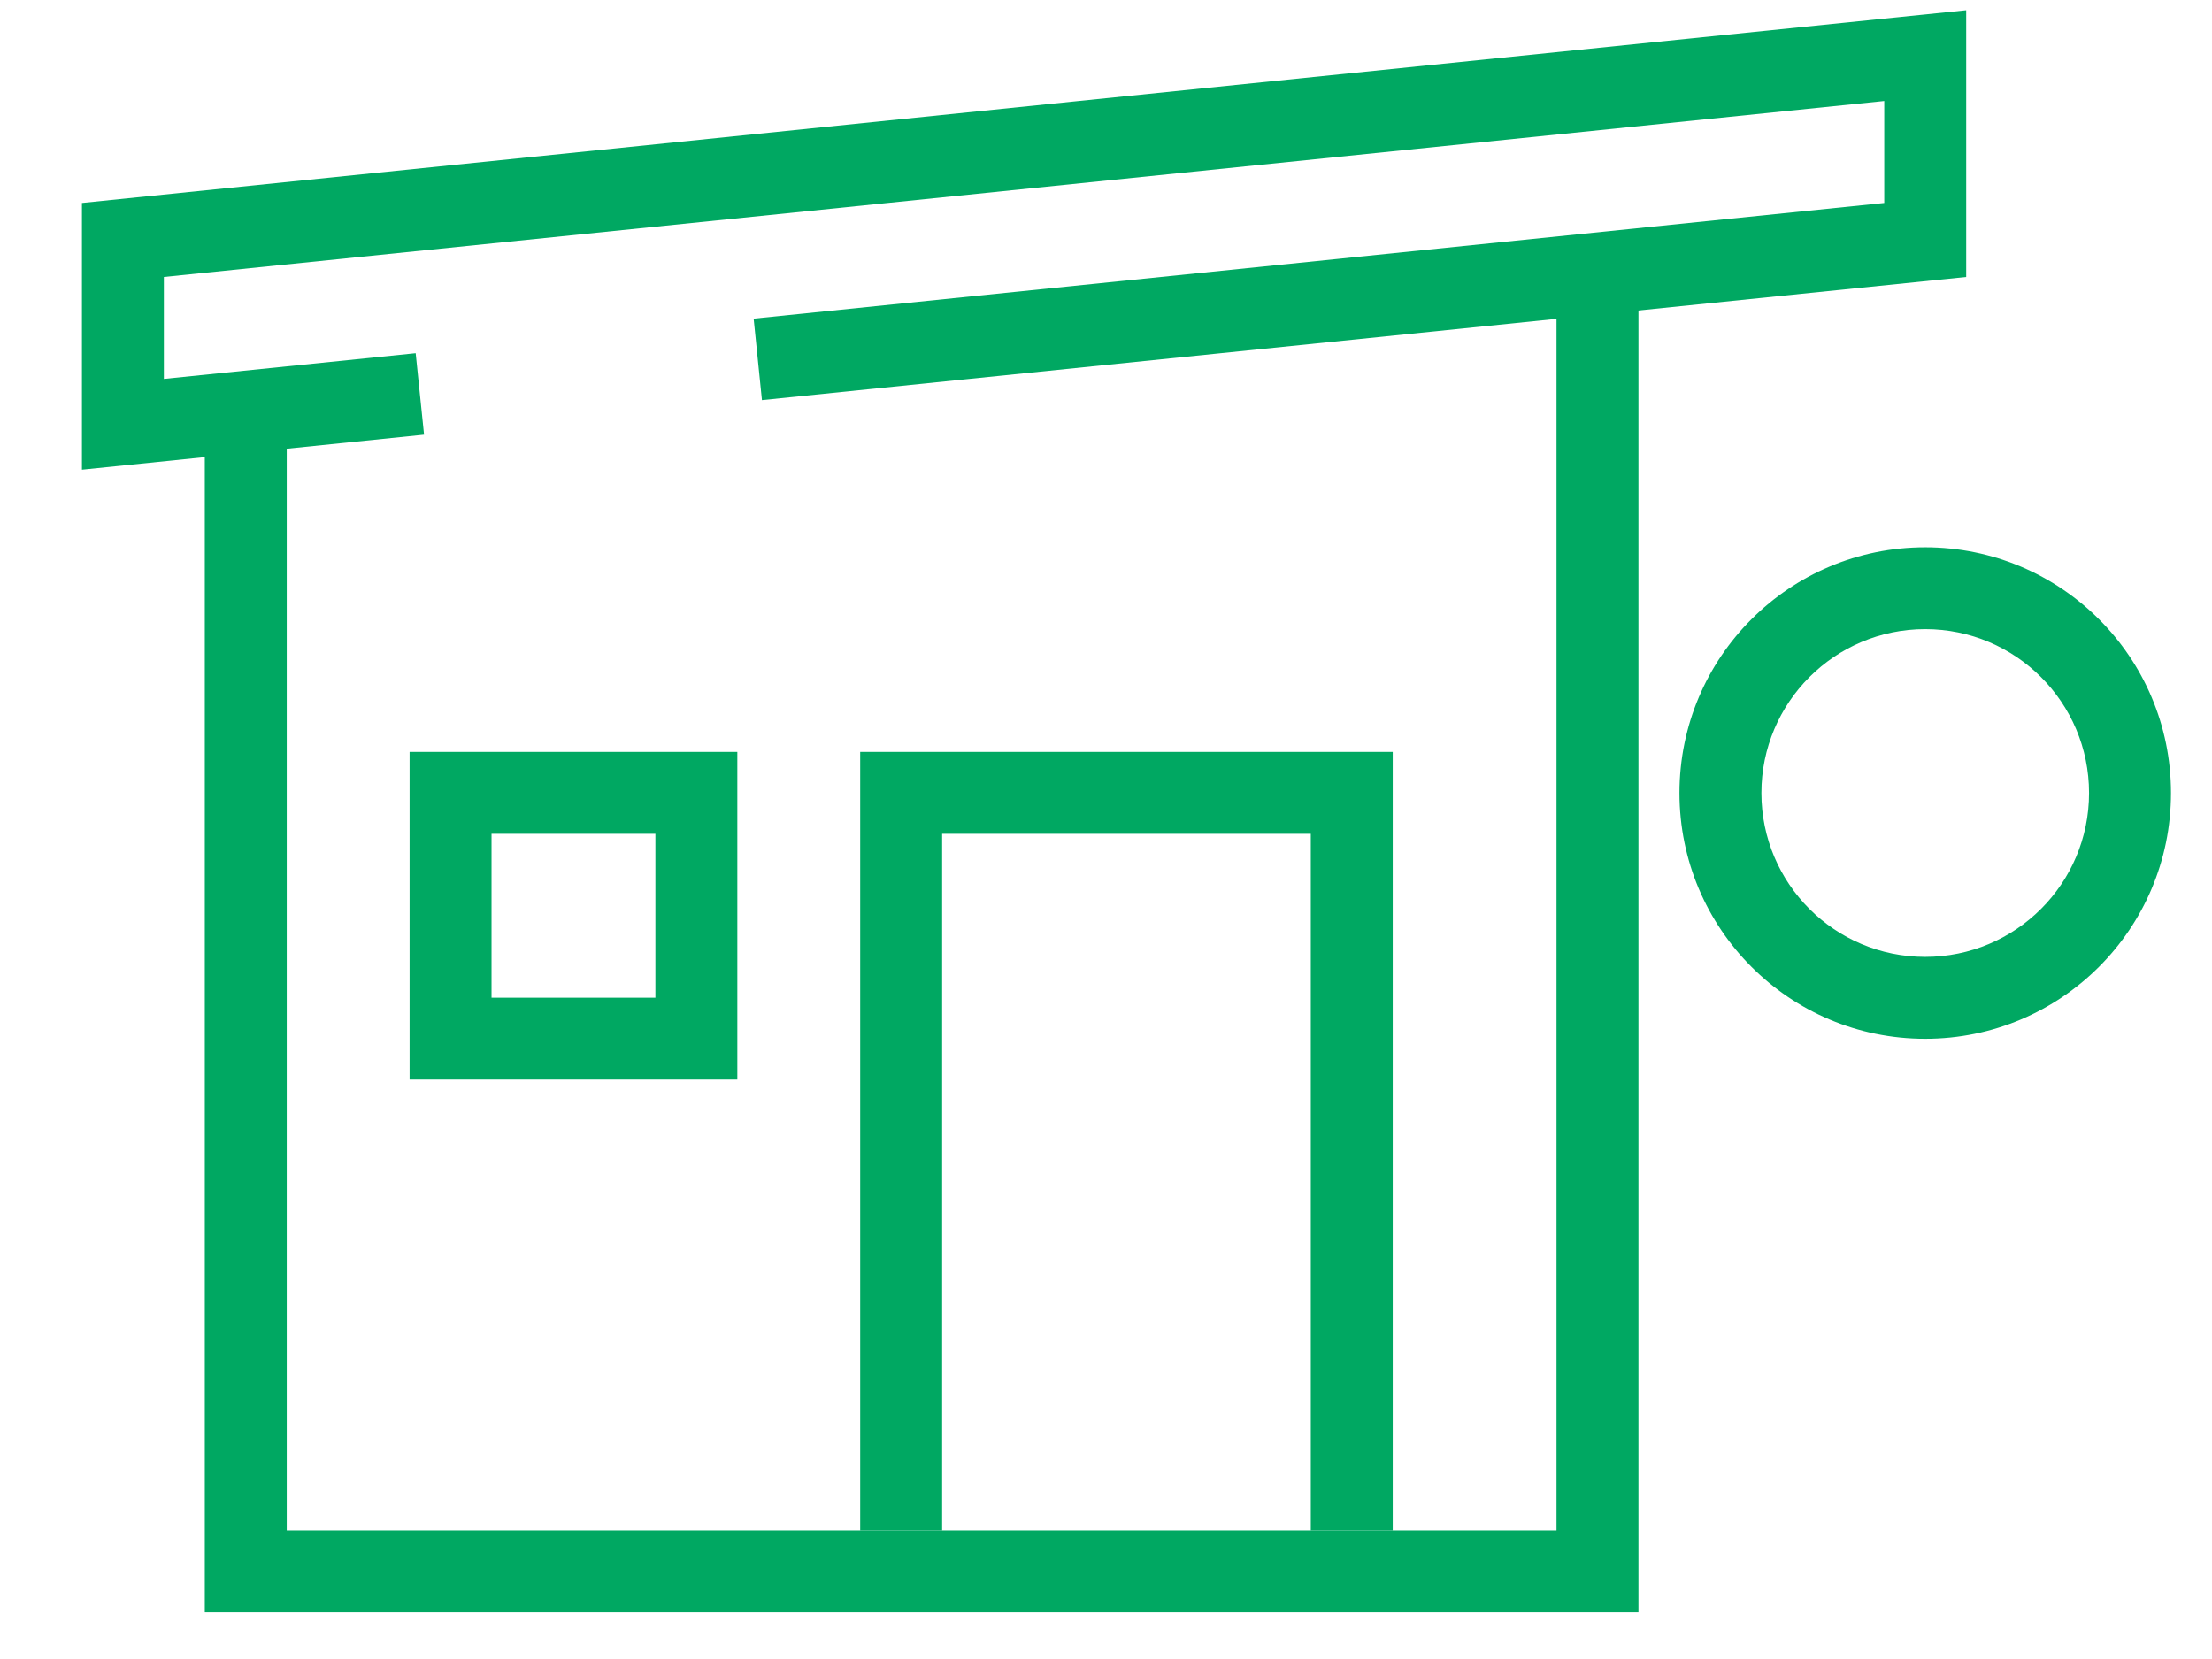 <svg width="24" height="18" viewBox="0 0 24 18" fill="none" xmlns="http://www.w3.org/2000/svg">
<path fill-rule="evenodd" clip-rule="evenodd" d="M21.333 0.111V3.005L8.267 4.341L8.177 3.457L20.444 2.202V1.096L1.778 3.005V4.111L4.51 3.832L4.601 4.716L0.889 5.096V2.202L21.333 0.111Z" fill="#00A862"/>
<path fill-rule="evenodd" clip-rule="evenodd" d="M17.777 3.27V17.492H2.222V4.625H3.111V16.603H16.888V3.27H17.777Z" fill="#00A862"/>
<path fill-rule="evenodd" clip-rule="evenodd" d="M4.444 8.158H8V11.714H4.444V8.158ZM5.333 9.047V10.825H7.111V9.047H5.333Z" fill="#00A862"/>
<path fill-rule="evenodd" clip-rule="evenodd" d="M9.333 8.158H15.111V16.603H14.222V9.047H10.222V16.603H9.333V8.158Z" fill="#00A862"/>
<path fill-rule="evenodd" clip-rule="evenodd" d="M20.888 6.826C19.907 6.826 19.111 7.622 19.111 8.604C19.111 9.586 19.907 10.382 20.888 10.382C21.87 10.382 22.666 9.586 22.666 8.604C22.666 7.622 21.87 6.826 20.888 6.826ZM18.222 8.604C18.222 7.131 19.416 5.938 20.888 5.938C22.361 5.938 23.555 7.131 23.555 8.604C23.555 10.077 22.361 11.271 20.888 11.271C19.416 11.271 18.222 10.077 18.222 8.604Z" fill="#00A862"/>
</svg>
